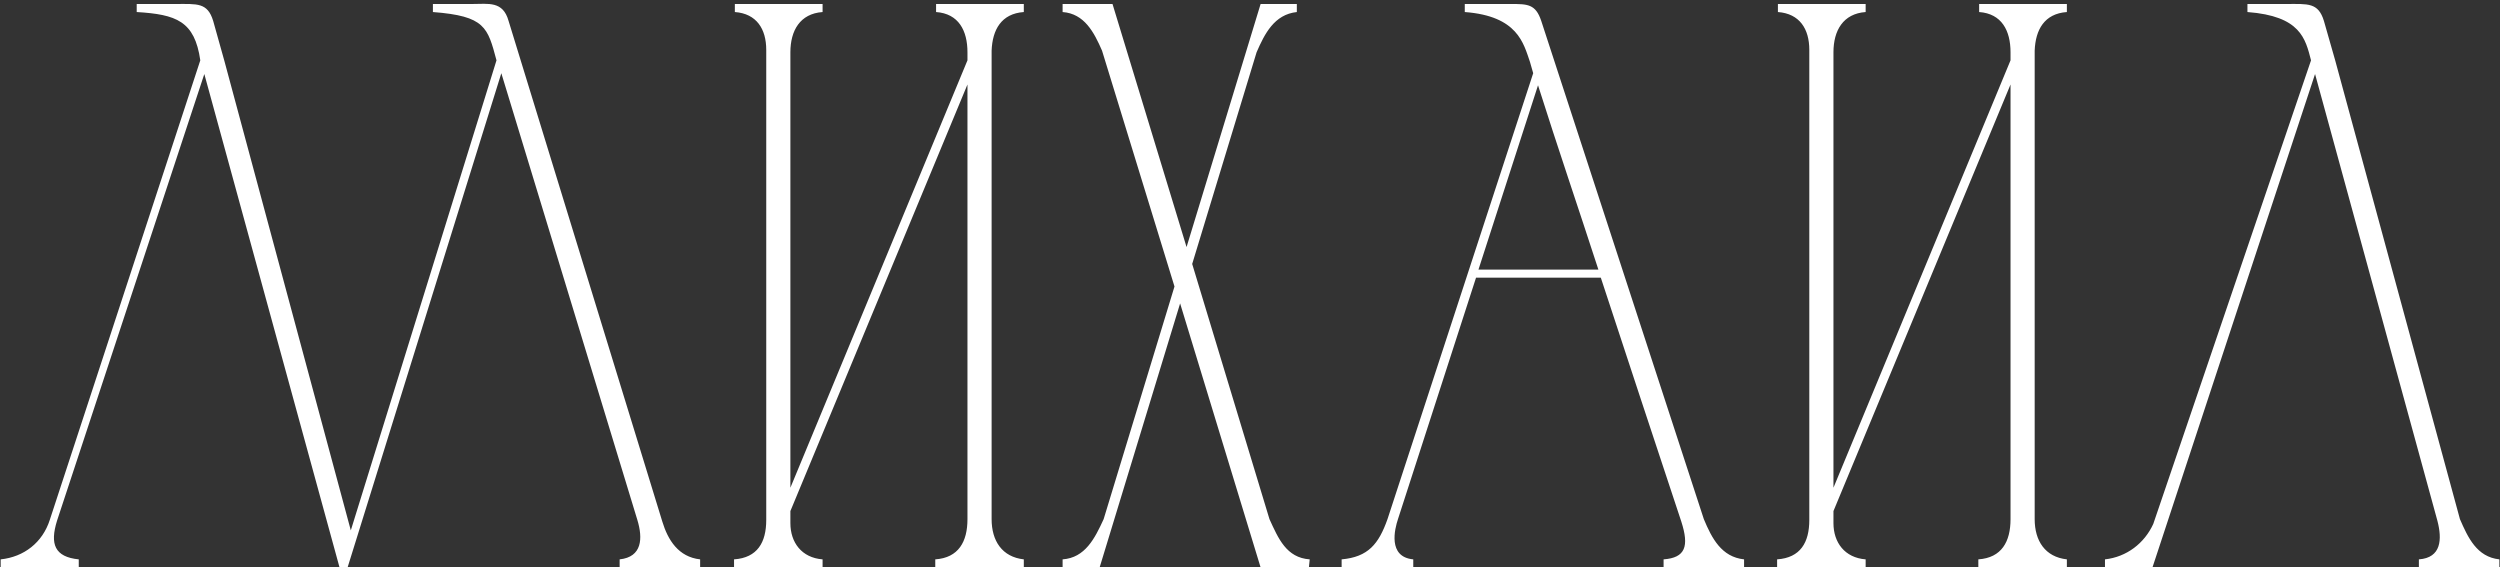 <?xml version="1.0" encoding="UTF-8"?> <svg xmlns="http://www.w3.org/2000/svg" width="3106" height="705" viewBox="0 0 3106 705" fill="none"><rect x="0" y="0" width="3106" height="705" fill="#333333" stroke="none"/><path d="M431.844 704.957H421.844L253.844 91.957L70.844 646.957C61.844 675.957 67.844 691.957 97.844 694.957V704.957H0.844V694.957C29.844 691.957 52.844 673.957 61.844 645.957L248.844 74.957C241.844 25.957 218.844 17.957 169.844 14.957V4.957C187.844 4.957 204.844 4.957 218.844 4.957C244.844 4.957 257.844 2.957 264.844 25.957L278.844 75.957L435.844 658.957L616.844 74.957C605.844 33.957 602.844 19.957 537.844 14.957V4.957C554.844 4.957 572.844 4.957 586.844 4.957C606.844 4.957 624.844 0.957 631.844 25.957L822.844 647.957C829.844 670.957 842.844 691.957 869.844 694.957V704.957H769.844V694.957C797.844 691.957 798.844 668.957 791.844 645.957L622.844 90.957L431.844 704.957ZM981.977 605.957L1201.98 74.957V64.957C1201.98 37.957 1190.98 16.957 1162.98 14.957V4.957H1271.98V14.957C1243.98 16.957 1232.98 36.957 1231.98 62.957V644.957C1231.98 671.957 1244.98 691.957 1271.98 694.957V704.957H1161.98V694.957C1190.98 692.957 1201.98 672.957 1201.98 644.957V104.957L981.977 634.957V649.957C981.977 673.957 995.977 692.957 1021.98 694.957V704.957H911.977V694.957C940.977 692.957 951.977 673.957 951.977 645.957V61.957C951.977 35.957 939.977 16.957 912.977 14.957V4.957H1021.98V14.957C993.977 16.957 981.977 37.957 981.977 64.957V605.957ZM1627.18 694.957L1626.18 704.957H1566.18L1466.18 376.957L1366.18 704.957H1320.18V694.957C1348.18 692.957 1360.18 668.957 1371.18 644.957L1459.18 355.957L1369.18 62.957C1359.18 39.957 1347.18 16.957 1320.18 14.957V4.957H1382.18L1474.18 306.957L1566.18 4.957H1611.18V14.957C1583.18 17.957 1571.18 41.957 1561.18 64.957L1481.18 327.957L1577.18 644.957C1588.18 668.957 1598.18 692.957 1627.18 694.957ZM1666.84 704.957V694.957C1699.84 691.957 1712.84 675.957 1723.84 644.957L1904.84 90.957L1900.84 76.957C1892.84 53.957 1885.84 19.957 1819.84 14.957V4.957C1838.84 4.957 1857.84 4.957 1876.84 4.957C1897.84 4.957 1907.84 4.957 1914.84 25.957L2116.84 644.957C2126.84 668.957 2138.84 691.957 2166.84 694.957V704.957H2066.84V694.957C2093.84 692.957 2098.84 678.957 2088.84 647.957C2055.84 547.957 2021.84 445.957 1988.84 344.957H1833.84L1736.84 644.957C1732.84 656.957 1723.84 691.957 1755.84 694.957V704.957H1666.84ZM1836.84 334.957H1985.84C1960.84 257.957 1934.84 181.957 1910.84 105.957L1836.84 334.957ZM2277.88 605.957L2497.88 74.957V64.957C2497.88 37.957 2486.88 16.957 2458.88 14.957V4.957H2567.88V14.957C2539.88 16.957 2528.88 36.957 2527.88 62.957V644.957C2527.88 671.957 2540.88 691.957 2567.88 694.957V704.957H2457.88V694.957C2486.88 692.957 2497.88 672.957 2497.88 644.957V104.957L2277.88 634.957V649.957C2277.88 673.957 2291.88 692.957 2317.88 694.957V704.957H2207.88V694.957C2236.88 692.957 2247.88 673.957 2247.88 645.957V61.957C2247.88 35.957 2235.88 16.957 2208.88 14.957V4.957H2317.88V14.957C2289.88 16.957 2277.88 37.957 2277.88 64.957V605.957ZM3105.22 694.957V704.957H3005.22V694.957C3033.22 692.957 3034.22 669.957 3028.22 646.957L2876.22 91.957L2674.22 704.957H2615.22V694.957C2642.22 691.957 2664.22 674.957 2675.22 650.957L2871.22 74.957C2864.22 47.957 2858.22 19.957 2792.22 14.957V4.957C2810.22 4.957 2827.22 4.957 2841.22 4.957C2867.22 4.957 2880.22 2.957 2887.22 25.957L2901.22 74.957L3056.22 644.957C3066.22 667.957 3077.22 691.957 3105.22 694.957Z" fill="white"></path></svg> 